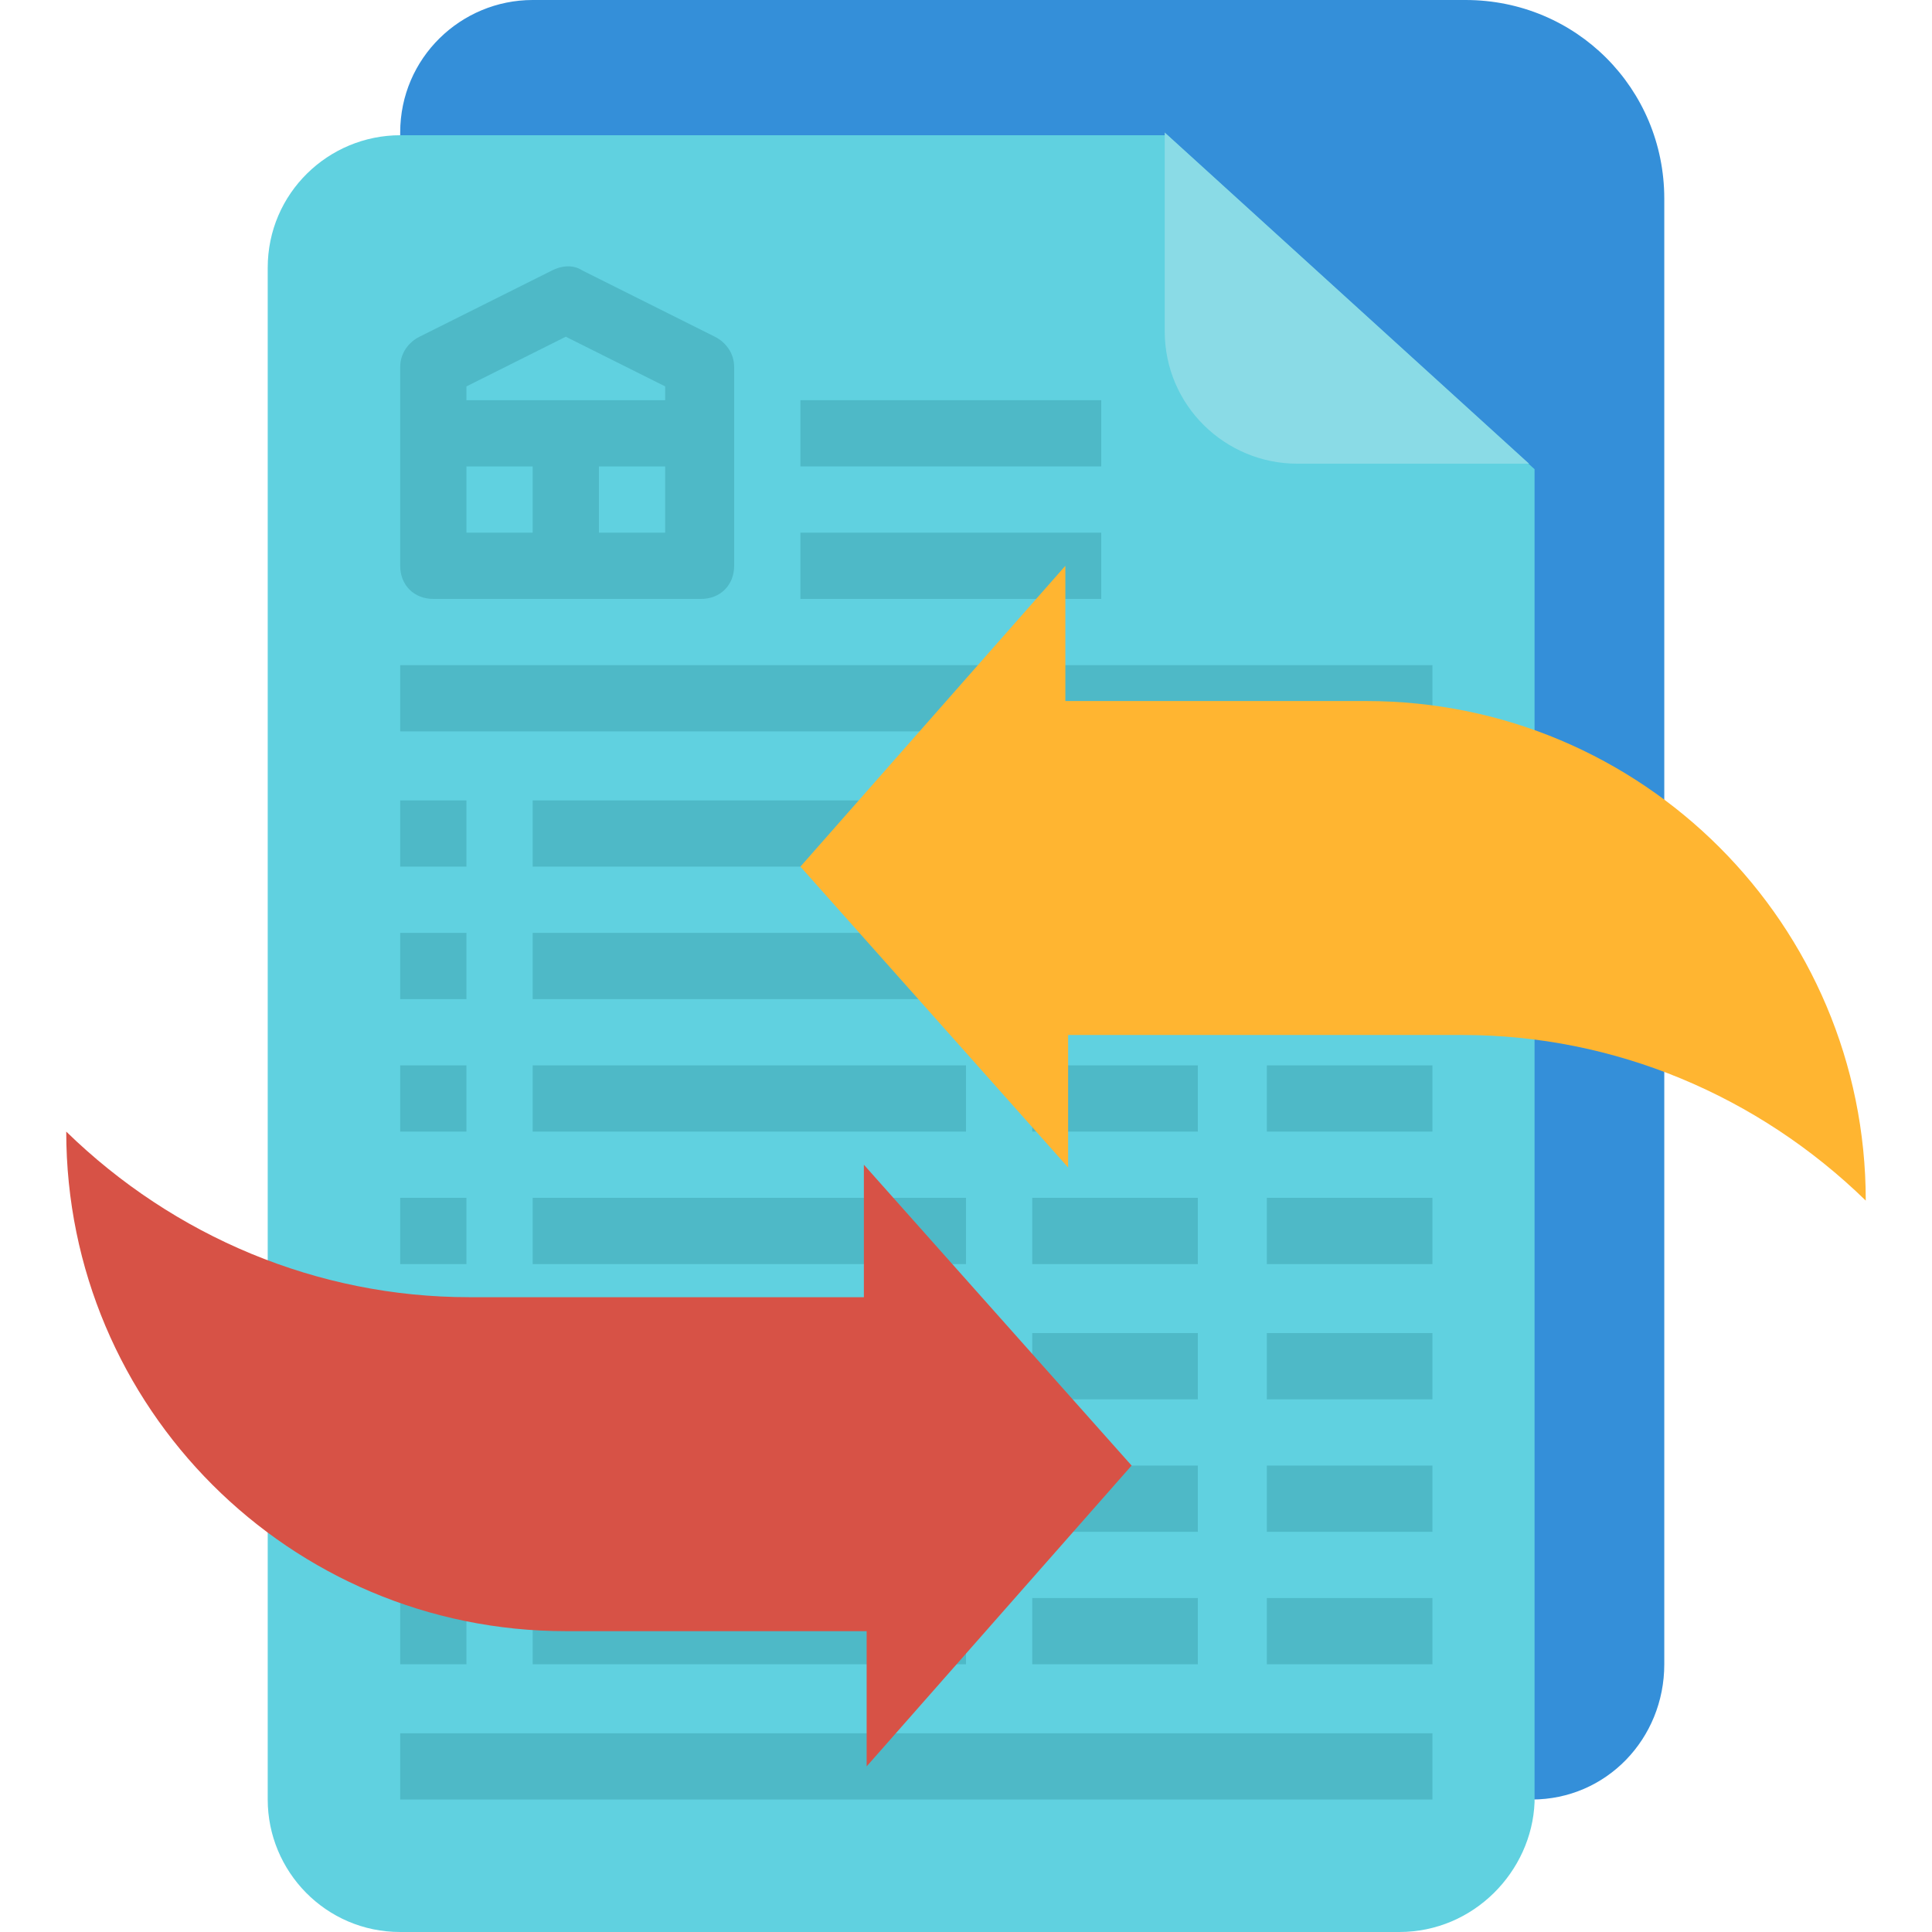 <?xml version="1.0" encoding="utf-8"?>
<!-- Generator: Adobe Illustrator 26.5.0, SVG Export Plug-In . SVG Version: 6.00 Build 0)  -->
<svg version="1.1" id="Layer_1" xmlns="http://www.w3.org/2000/svg" xmlns:xlink="http://www.w3.org/1999/xlink" x="0px" y="0px"
	 width="70px" height="70px" viewBox="0 0 70 70" style="enable-background:new 0 0 70 70;" xml:space="preserve">
<style type="text/css">
	.st0{fill:#348FD9;}
	.st1{fill:#60D1E0;}
	.st2{fill:#4EB9C7;}
	.st3{fill:#8ADBE6;}
	.st4{fill:#FFB531;}
	.st5{fill:#D75246;}
</style>
<g id="Flat">
	<path class="st0" d="M55.5,65.2H19.3c-2.7,0-4.8-2.2-4.8-4.8V4.8c0-2.7,2.2-4.8,4.8-4.8h33.8c4,0,7.2,3.2,7.2,7.2v53.1
		C60.3,63,58.2,65.2,55.5,65.2z"/>
	<path class="st1" d="M50.7,70H14.5c-2.7,0-4.8-2.2-4.8-4.8V9.7c0-2.7,2.2-4.8,4.8-4.8h27.8l13.3,12.1v48.3
		C55.5,67.8,53.4,70,50.7,70z"/>
	<g>
		<path class="st2" d="M19.3,29H35v2.4H19.3V29z"/>
		<path class="st2" d="M14.5,29h2.4v2.4h-2.4V29z"/>
		<path class="st2" d="M37.4,29h6v2.4h-6V29z"/>
		<path class="st2" d="M45.9,29h6v2.4h-6V29z"/>
		<path class="st2" d="M19.3,33.8H35v2.4H19.3V33.8z"/>
		<path class="st2" d="M14.5,33.8h2.4v2.4h-2.4V33.8z"/>
		<path class="st2" d="M37.4,33.8h6v2.4h-6V33.8z"/>
		<path class="st2" d="M45.9,33.8h6v2.4h-6V33.8z"/>
		<path class="st2" d="M19.3,38.6H35V41H19.3V38.6z"/>
		<path class="st2" d="M14.5,38.6h2.4V41h-2.4V38.6z"/>
		<path class="st2" d="M37.4,38.6h6V41h-6V38.6z"/>
		<path class="st2" d="M45.9,38.6h6V41h-6V38.6z"/>
		<path class="st2" d="M19.3,43.4H35v2.4H19.3V43.4z"/>
		<path class="st2" d="M14.5,43.4h2.4v2.4h-2.4V43.4z"/>
		<path class="st2" d="M37.4,43.4h6v2.4h-6V43.4z"/>
		<path class="st2" d="M45.9,43.4h6v2.4h-6V43.4z"/>
		<path class="st2" d="M19.3,48.3H35v2.4H19.3V48.3z"/>
		<path class="st2" d="M14.5,48.3h2.4v2.4h-2.4V48.3z"/>
		<path class="st2" d="M37.4,48.3h6v2.4h-6V48.3z"/>
		<path class="st2" d="M45.9,48.3h6v2.4h-6V48.3z"/>
		<path class="st2" d="M19.3,53.1H35v2.4H19.3V53.1z"/>
		<path class="st2" d="M14.5,53.1h2.4v2.4h-2.4V53.1z"/>
		<path class="st2" d="M37.4,53.1h6v2.4h-6V53.1z"/>
		<path class="st2" d="M45.9,53.1h6v2.4h-6V53.1z"/>
		<path class="st2" d="M19.3,57.9H35v2.4H19.3V57.9z"/>
		<path class="st2" d="M14.5,57.9h2.4v2.4h-2.4V57.9z"/>
		<path class="st2" d="M37.4,57.9h6v2.4h-6V57.9z"/>
		<path class="st2" d="M45.9,57.9h6v2.4h-6V57.9z"/>
		<path class="st2" d="M14.5,24.1h37.4v2.4H14.5V24.1z"/>
		<path class="st2" d="M14.5,62.8h37.4v2.4H14.5V62.8z"/>
		<path class="st2" d="M29,19.3h10.9v2.4H29V19.3z"/>
		<path class="st2" d="M29,14.5h10.9v2.4H29V14.5z"/>
		<path class="st2" d="M25.9,12.2l-4.8-2.4c-0.3-0.2-0.7-0.2-1.1,0l-4.8,2.4c-0.4,0.2-0.7,0.6-0.7,1.1v7.2c0,0.7,0.5,1.2,1.2,1.2
			h9.7c0.7,0,1.2-0.5,1.2-1.2v-7.2C26.6,12.8,26.3,12.4,25.9,12.2z M16.9,14l3.6-1.8l3.6,1.8v0.5h-7.2V14z M16.9,19.3v-2.4h2.4v2.4
			H16.9z M21.7,19.3v-2.4h2.4v2.4H21.7z"/>
	</g>
	<path class="st3" d="M42.2,4.8v7.2c0,2.7,2.2,4.8,4.8,4.8h8.4L42.2,4.8z"/>
	<path class="st4" d="M38.6,25.3v-4.8L29,31.4l9.7,10.9v-4.8H53c5.5,0,10.7,2.2,14.6,6c0-10-8.1-18.1-18.1-18.1H38.6z"/>
	<path class="st5" d="M31.4,59.1V64L41,53.1l-9.7-10.9v4.8H17c-5.5,0-10.7-2.2-14.6-6c0,10,8.1,18.1,18.1,18.1l0,0H31.4z"/>
</g>
</svg>
